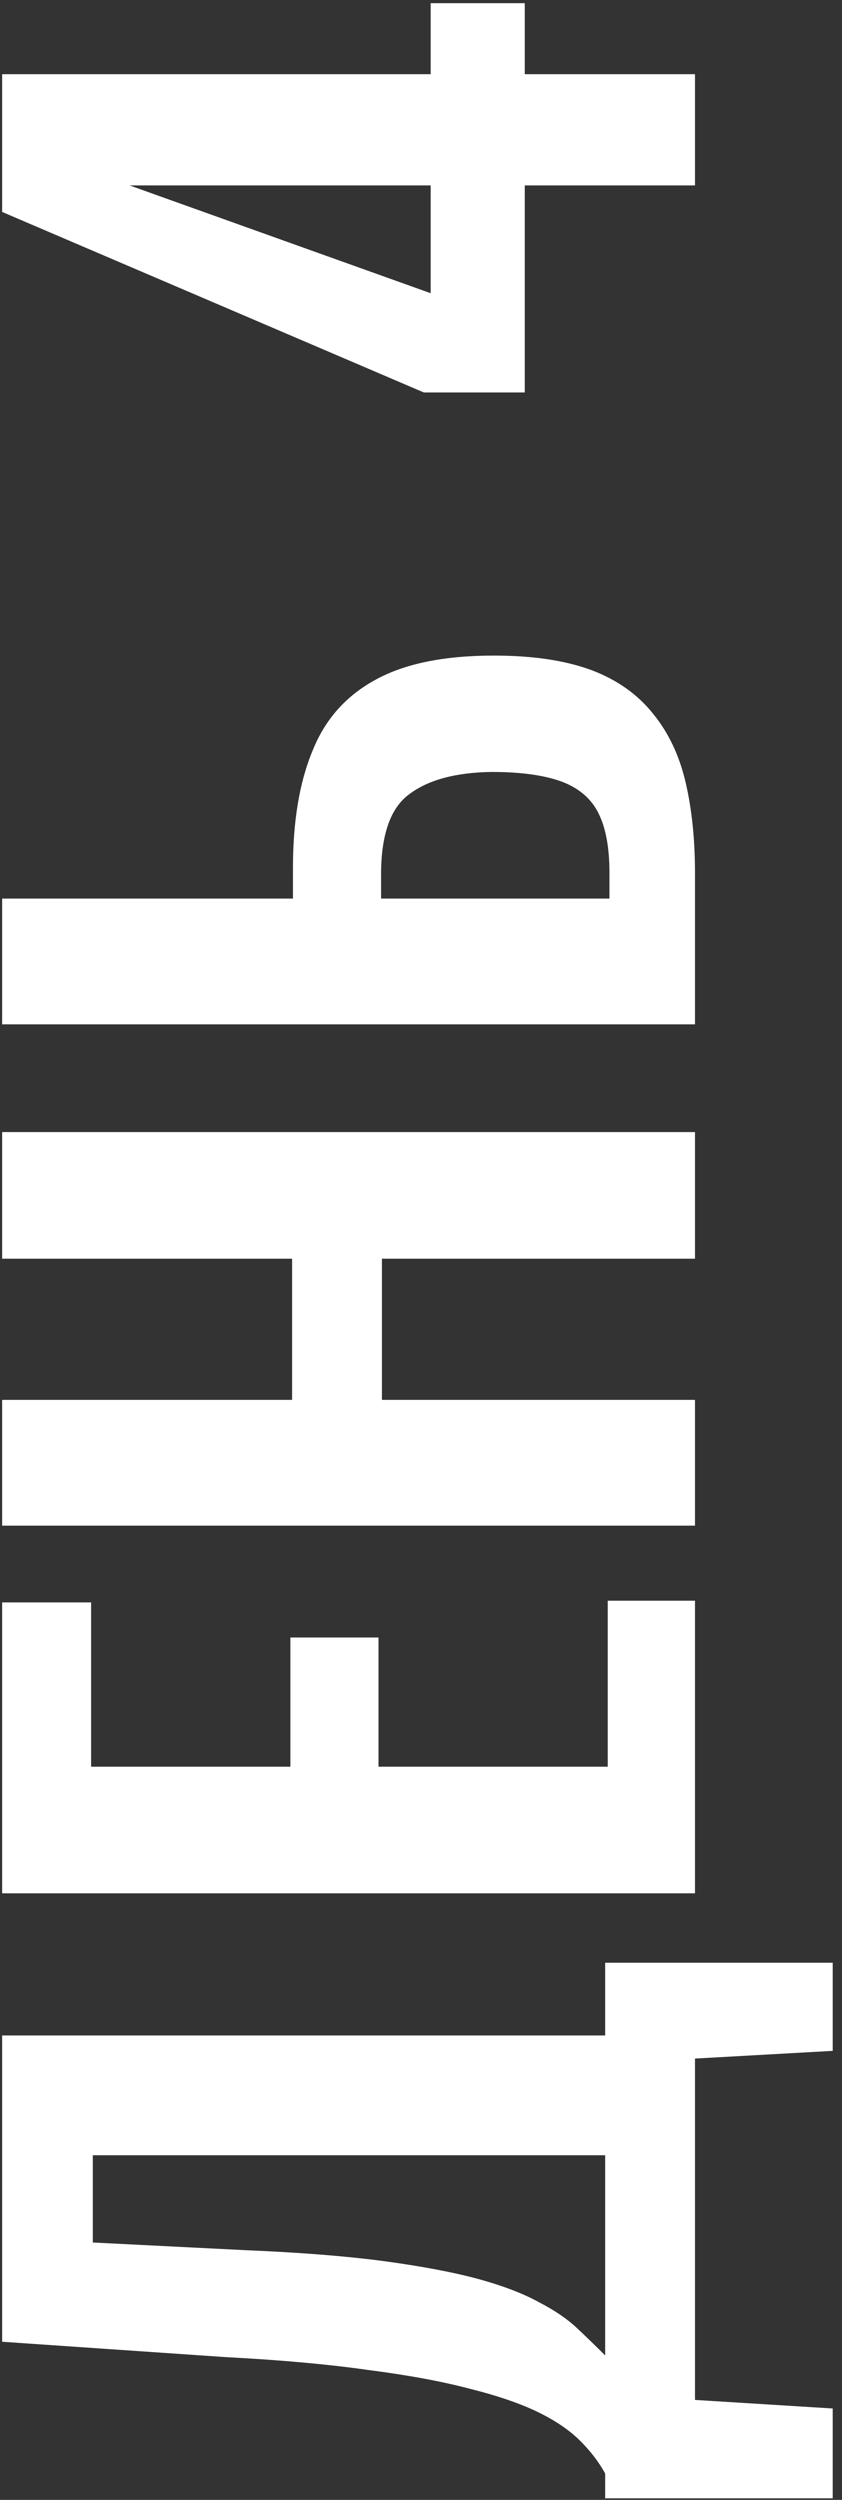 <?xml version="1.0" encoding="UTF-8"?> <svg xmlns="http://www.w3.org/2000/svg" width="63" height="187" viewBox="0 0 63 187" fill="none"><rect x="0" y="0" width="63" height="187" fill="#333333" stroke="none"/> <g clip-path="url(#clip0_316_11)"> <path d="M62.304 186.884H45.28V185.028C44.811 184.174 44.192 183.364 43.424 182.596C42.613 181.785 41.547 181.06 40.224 180.42C38.901 179.78 37.216 179.204 35.168 178.692C33.077 178.137 30.539 177.668 27.552 177.284C24.565 176.857 21.024 176.537 16.928 176.324L0.16 175.172L0.16 152.26H45.28V146.82H62.304V153.412L52 153.988V179.524L62.304 180.164V186.884ZM45.28 176.196V161.22H6.944V167.748L18.4 168.324C22.496 168.494 25.973 168.772 28.832 169.156C31.648 169.54 33.995 169.988 35.872 170.5C37.707 171.012 39.2 171.588 40.352 172.228C41.504 172.825 42.443 173.465 43.168 174.148C43.893 174.83 44.597 175.513 45.28 176.196ZM52 141.627H0.16L0.16 119.867H6.816V132.155H21.728V122.491H28.32V132.155H45.472V119.739H52V141.627ZM52 114.124H0.16V104.716H21.856V94.156H0.16V84.684H52V94.156H28.576V104.716H52V114.124ZM52 76.624H0.16V67.216H21.92V64.912C21.92 61.414 22.411 58.491 23.392 56.144C24.331 53.798 25.909 52.027 28.128 50.832C30.304 49.638 33.248 49.04 36.96 49.04C39.861 49.04 42.293 49.403 44.256 50.128C46.176 50.854 47.712 51.942 48.864 53.392C50.016 54.8 50.827 56.507 51.296 58.512C51.765 60.518 52 62.779 52 65.296V76.624ZM45.6 67.216V65.296C45.6 63.462 45.344 62.011 44.832 60.944C44.32 59.835 43.424 59.024 42.144 58.512C40.821 58 39.029 57.744 36.768 57.744C34.08 57.787 32.032 58.342 30.624 59.408C29.216 60.432 28.512 62.438 28.512 65.424V67.216H45.6ZM52 13.87H39.264V29.358H31.712L0.16 15.854L0.16 5.55H32.224V0.238H39.264V5.55H52V13.87ZM32.224 21.934V13.87H9.696L32.224 21.934Z" fill="white"></path> </g> <defs> <clipPath id="clip0_316_11"> <rect width="63" height="187" fill="white"></rect> </clipPath> </defs> </svg> 